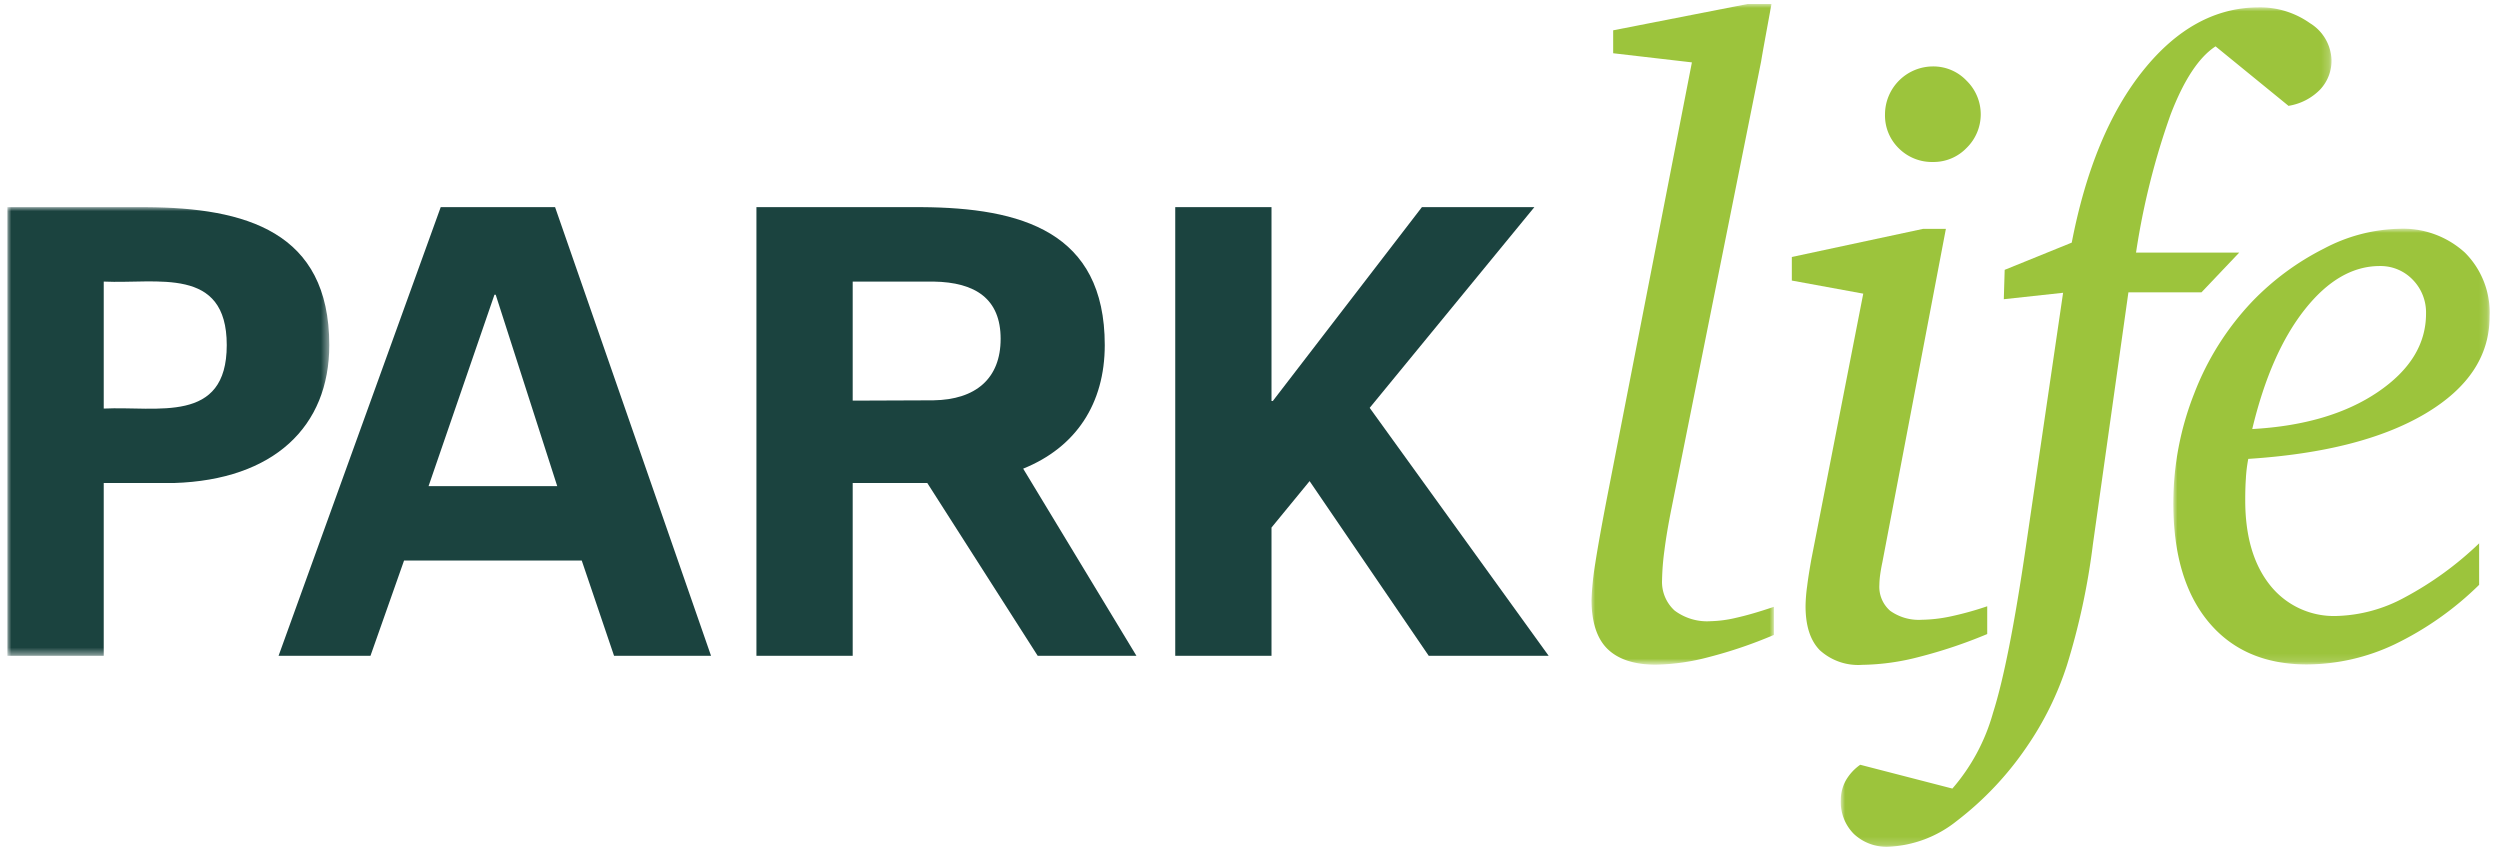 <svg id="Layer_1" data-name="Layer 1" xmlns="http://www.w3.org/2000/svg" xmlns:xlink="http://www.w3.org/1999/xlink" width="315" height="107" viewBox="0 0 315 107">
  <defs>
    <style>
      .cls-1 {
        fill: #fff;
      }

      .cls-1, .cls-3, .cls-6 {
        fill-rule: evenodd;
      }

      .cls-2 {
        mask: url(#mask);
      }

      .cls-3 {
        fill: #9cc43c;
      }

      .cls-4 {
        mask: url(#mask-2);
      }

      .cls-5 {
        mask: url(#mask-3);
      }

      .cls-6 {
        fill: #1b433f;
      }

      .cls-7 {
        mask: url(#mask-4);
      }
    </style>
    <mask id="mask" x="200.48" y="0.5" width="23" height="83.22" maskUnits="userSpaceOnUse">
      <g id="logo-parklife-b">
        <polygon id="logo-parklife-a" class="cls-1" points="200.48 0.5 223.48 0.5 223.48 83.72 200.48 83.72 200.48 0.5"/>
      </g>
    </mask>
    <mask id="mask-2" x="231.97" y="0.93" width="61.8" height="105.78" maskUnits="userSpaceOnUse">
      <g id="logo-parklife-d">
        <polygon id="logo-parklife-c" class="cls-1" points="231.97 0.93 293.77 0.93 293.77 106.71 231.97 106.71 231.97 0.93"/>
      </g>
    </mask>
    <mask id="mask-3" x="273.85" y="28.84" width="39.84" height="54.88" maskUnits="userSpaceOnUse">
      <g id="logo-parklife-f">
        <polygon id="logo-parklife-e" class="cls-1" points="273.85 28.84 313.69 28.84 313.69 83.72 273.85 83.72 273.85 28.84"/>
      </g>
    </mask>
    <mask id="mask-4" x="0.93" y="26.1" width="40.56" height="56.53" maskUnits="userSpaceOnUse">
      <g id="logo-parklife-h">
        <polygon id="logo-parklife-g" class="cls-1" points="0.93 26.1 41.49 26.1 41.49 82.63 0.93 82.63 0.93 26.1"/>
      </g>
    </mask>
  </defs>
  <title>Artboard 1</title>
  <g class="cls-2">
    <path class="cls-3" d="M220.21.5h3c-.33,1.78-.61,3.32-.85,4.63s-.39,2.18-.46,2.62L210.62,64c-.4,2-.7,3.74-.9,5.33a31.63,31.63,0,0,0-.3,3.73A4.88,4.88,0,0,0,211,76.93a6.83,6.83,0,0,0,4.55,1.34,15.31,15.31,0,0,0,3.25-.44q1.93-.43,4.71-1.37V80a56.89,56.89,0,0,1-8.23,2.8,27.69,27.69,0,0,1-6.65.95c-2.72,0-4.76-.68-6.1-2s-2-3.43-2-6.19A36.81,36.81,0,0,1,201,71c.34-2.19.85-5,1.5-8.37L213.18,7.86l-9.92-1.15V3.82Z"/>
  </g>
  <path class="cls-3" d="M242.29,28.84h2.89l-8,42c-.15.7-.24,1.27-.3,1.73a11,11,0,0,0-.08,1.13,4,4,0,0,0,1.36,3.26,6.21,6.21,0,0,0,4,1.13,18.69,18.69,0,0,0,3.57-.41,40.78,40.78,0,0,0,4.66-1.29v3.5a61.33,61.33,0,0,1-8.58,2.88,29.7,29.7,0,0,1-7.17,1,7.18,7.18,0,0,1-5.34-1.84q-1.8-1.83-1.8-5.55a19.7,19.7,0,0,1,.2-2.52c.12-1,.3-2.08.51-3.29L234.77,37l-9-1.65V32.38Zm1.3-20.47a5.76,5.76,0,0,1,4.2,1.8,5.92,5.92,0,0,1,0,8.47,5.77,5.77,0,0,1-4.23,1.77,5.91,5.91,0,0,1-4.3-1.71,5.78,5.78,0,0,1-1.75-4.28,6.06,6.06,0,0,1,6.05-6.05Z"/>
  <g class="cls-4">
    <path class="cls-3" d="M288.32,13.31l-9.16-7.47Q276,7.91,273.5,14.42a92.71,92.71,0,0,0-4.36,17.41h13l-4.75,5h-9.21l-4.47,31.72a87.67,87.67,0,0,1-3.27,15.25,39.42,39.42,0,0,1-5.07,10.3,40.27,40.27,0,0,1-8.83,9.35,14.79,14.79,0,0,1-8.61,3.24,6,6,0,0,1-4.33-1.6,5.69,5.69,0,0,1-1.66-4.28,5.1,5.1,0,0,1,.62-2.45,6.12,6.12,0,0,1,1.83-2l11.61,3a24.66,24.66,0,0,0,5.12-9.54q2-6.27,4.14-20.93l4.69-32-7.47.81.11-3.7,8.45-3.43q2.67-13.8,9-21.69T284.51.93a10.86,10.86,0,0,1,6.56,2,5.64,5.64,0,0,1,2.7,4.63,5.29,5.29,0,0,1-1.44,3.73,7.14,7.14,0,0,1-4,2.05"/>
  </g>
  <g class="cls-5">
    <path class="cls-3" d="M283.28,57.83a18.34,18.34,0,0,0-.3,2.47c-.06.87-.08,1.79-.08,2.74q0,6.74,3.1,10.66a10.26,10.26,0,0,0,8.5,3.91A18.88,18.88,0,0,0,303,75.27a42.21,42.21,0,0,0,9.37-6.81v5.23a39.89,39.89,0,0,1-10.63,7.49,26,26,0,0,1-11.06,2.54q-7.95,0-12.4-5.35t-4.44-15a37.52,37.52,0,0,1,2.62-13.76A35.06,35.06,0,0,1,283.77,38a33.48,33.48,0,0,1,9.07-6.69,21.17,21.17,0,0,1,9.35-2.48,11.57,11.57,0,0,1,8.39,3,10.67,10.67,0,0,1,3.11,8.06q0,7.41-8.07,12.21t-22.34,5.72m.49-3.76q9.75-.54,15.83-4.66t6.08-9.89A5.89,5.89,0,0,0,304,35.24a5.62,5.62,0,0,0-4.14-1.72q-5.13,0-9.46,5.48t-6.62,15.07"/>
  </g>
  <path class="cls-6" d="M139.2,43.48c0-14.33-10.57-17.3-23.1-17.38H95.31V82.63h12.13V60.86h9.4l13.91,21.77h12.44L128.92,59.05c6.67-2.69,10.28-8.21,10.28-15.57Zm-31.76,7v-15h10.18c5.32.08,8.46,2.2,8.46,7.21s-3.14,7.67-8.46,7.75Z"/>
  <g class="cls-7">
    <path class="cls-6" d="M41.49,43.48c0-14.33-10.57-17.3-23.1-17.38H.93V82.63H13.07V60.86h8.84c12.61-.39,19.58-7.12,19.58-17.38m-28.42,8v-16c6.73.32,15.5-2,15.5,8s-8.77,7.67-15.5,8"/>
  </g>
  <path class="cls-6" d="M55.53,26.1,35.1,82.63H46.68l4.23-12H73.3l4.07,12H89.59L69.94,26.1ZM54,61.25l8.3-24.11h.16l7.75,24.11Z"/>
  <polygon class="cls-6" points="172.58 51.39 193.33 26.1 179.16 26.1 160.37 50.53 160.21 50.53 160.21 26.1 148.08 26.1 148.08 82.63 160.21 82.63 160.21 66.47 165.01 60.62 180.02 82.63 195.13 82.63 172.58 51.39"/>
</svg>
